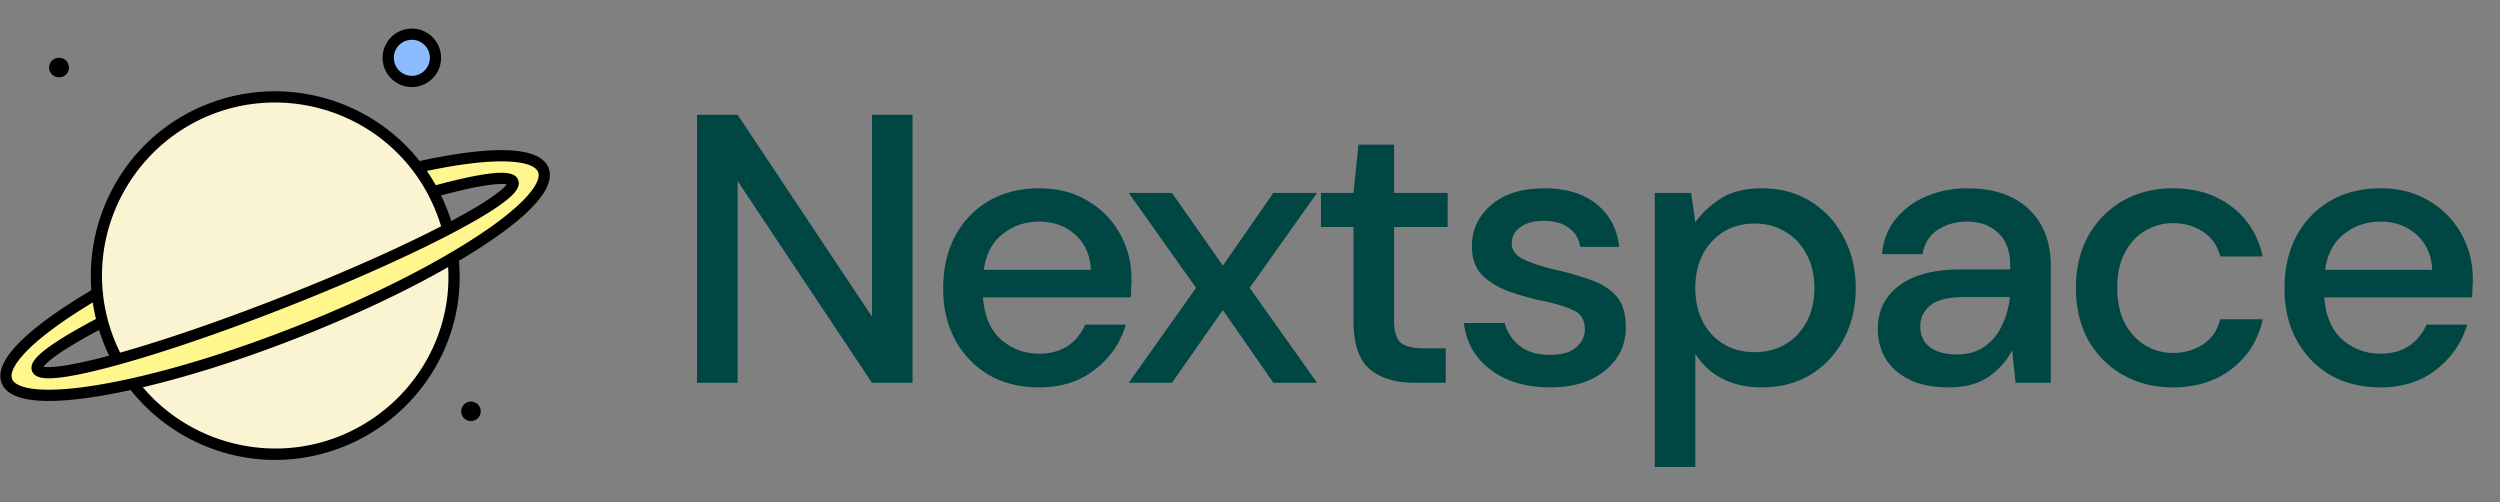 <svg xmlns="http://www.w3.org/2000/svg" width="209" height="42" fill="none"><rect width="100%" height="100%" fill="#808080" stroke="none"/><path fill="#004643" d="M58.272 32V9.6h3.392l11.232 16.864V9.6h3.392V32h-3.392L61.664 15.136V32h-3.392zm28.578.384c-1.557 0-2.944-.341-4.16-1.024a7.542 7.542 0 0 1-2.816-2.912c-.682-1.237-1.023-2.677-1.023-4.32 0-1.664.33-3.125.992-4.384.682-1.259 1.62-2.24 2.816-2.944 1.215-.704 2.623-1.056 4.223-1.056 1.558 0 2.912.352 4.064 1.056a7.236 7.236 0 0 1 2.689 2.752c.64 1.152.96 2.421.96 3.808 0 .213-.011.448-.032.704 0 .235-.011.501-.032.8H82.178c.107 1.536.609 2.71 1.505 3.52.917.79 1.973 1.184 3.167 1.184.96 0 1.76-.213 2.4-.64a4.04 4.04 0 0 0 1.472-1.792h3.393c-.427 1.493-1.28 2.741-2.56 3.744-1.26 1.003-2.827 1.504-4.705 1.504zm0-13.856c-1.13 0-2.133.341-3.007 1.024-.875.661-1.409 1.664-1.6 3.008h8.96c-.065-1.237-.502-2.219-1.313-2.944-.81-.725-1.823-1.088-3.04-1.088zM94.36 32l5.633-7.936-5.632-7.936h3.615l4.256 6.08 4.224-6.08h3.648l-5.632 7.936L110.104 32h-3.648l-4.224-6.08L97.977 32H94.36zm23.881 0c-1.557 0-2.794-.373-3.712-1.12-.917-.768-1.376-2.123-1.376-4.064v-7.84h-2.72v-2.848h2.72l.416-4.032h2.976v4.032h4.48v2.848h-4.48v7.84c0 .875.182 1.483.544 1.824.384.32 1.035.48 1.952.48h1.824V32h-2.624zm11.338.384c-2.006 0-3.659-.49-4.96-1.472-1.302-.981-2.048-2.283-2.24-3.904h3.424c.17.725.576 1.355 1.216 1.888.64.512 1.482.768 2.528.768 1.024 0 1.77-.213 2.24-.64.469-.427.704-.917.704-1.472 0-.81-.331-1.355-.992-1.632-.64-.299-1.536-.565-2.688-.8a21.188 21.188 0 0 1-2.688-.768c-.875-.32-1.611-.768-2.208-1.344-.576-.597-.864-1.397-.864-2.4 0-1.387.533-2.539 1.6-3.456 1.066-.939 2.56-1.408 4.48-1.408 1.77 0 3.2.427 4.288 1.28 1.109.853 1.76 2.059 1.952 3.616h-3.264c-.107-.683-.427-1.216-.96-1.6-.512-.384-1.206-.576-2.08-.576-.854 0-1.515.181-1.984.544-.47.341-.704.79-.704 1.344 0 .555.32.992.96 1.312.661.32 1.525.608 2.592.864 1.066.235 2.048.512 2.944.832.917.299 1.653.747 2.208 1.344.554.597.832 1.472.832 2.624.021 1.45-.544 2.656-1.696 3.616-1.131.96-2.678 1.44-4.64 1.44zm8.759 6.656V16.128h3.04l.352 2.464c.512-.747 1.216-1.408 2.112-1.984.896-.576 2.048-.864 3.456-.864 1.536 0 2.89.363 4.064 1.088 1.173.725 2.09 1.717 2.752 2.976.682 1.259 1.024 2.688 1.024 4.288s-.342 3.03-1.024 4.288a7.624 7.624 0 0 1-2.752 2.944c-1.174.704-2.539 1.056-4.096 1.056-1.238 0-2.336-.245-3.296-.736a5.677 5.677 0 0 1-2.24-2.08v9.472h-3.392zm8.352-9.6c1.45 0 2.645-.49 3.584-1.472.938-1.003 1.408-2.304 1.408-3.904 0-1.045-.214-1.973-.64-2.784a4.71 4.71 0 0 0-1.76-1.888c-.747-.47-1.611-.704-2.592-.704-1.451 0-2.646.501-3.584 1.504-.918 1.003-1.376 2.293-1.376 3.872 0 1.6.458 2.901 1.376 3.904.938.981 2.133 1.472 3.584 1.472zm16.213 2.944c-1.345 0-2.454-.224-3.328-.672-.875-.448-1.526-1.035-1.953-1.76a4.825 4.825 0 0 1-.64-2.432c0-1.536.598-2.752 1.792-3.648 1.195-.896 2.902-1.344 5.12-1.344h4.161v-.288c0-1.237-.342-2.165-1.024-2.784-.662-.619-1.526-.928-2.592-.928-.939 0-1.76.235-2.464.704-.683.448-1.099 1.12-1.248 2.016h-3.393c.107-1.152.491-2.133 1.152-2.944a6.48 6.48 0 0 1 2.56-1.888c1.046-.448 2.187-.672 3.424-.672 2.219 0 3.937.587 5.153 1.76 1.216 1.152 1.824 2.73 1.824 4.736V32h-2.944l-.288-2.72c-.448.875-1.099 1.61-1.953 2.208-.853.597-1.973.896-3.359.896zm.672-2.752c.917 0 1.685-.213 2.303-.64a4.387 4.387 0 0 0 1.473-1.76 6.82 6.82 0 0 0 .672-2.4h-3.776c-1.344 0-2.304.235-2.881.704-.554.47-.831 1.056-.831 1.76 0 .725.266 1.301.799 1.728.555.405 1.302.608 2.241.608zm18.067 2.752c-1.558 0-2.955-.352-4.192-1.056a7.704 7.704 0 0 1-2.88-2.912c-.683-1.259-1.024-2.71-1.024-4.352 0-1.643.341-3.083 1.024-4.32a7.64 7.64 0 0 1 2.88-2.944c1.237-.704 2.634-1.056 4.192-1.056 1.962 0 3.605.512 4.928 1.536 1.344 1.024 2.208 2.41 2.592 4.16h-3.552c-.214-.875-.683-1.557-1.408-2.048-.726-.49-1.579-.736-2.56-.736-.832 0-1.6.213-2.304.64-.704.405-1.27 1.013-1.696 1.824-.427.79-.64 1.77-.64 2.944 0 1.173.213 2.165.64 2.976.426.79.992 1.397 1.696 1.824a4.36 4.36 0 0 0 2.304.64c.981 0 1.834-.245 2.56-.736.725-.49 1.194-1.184 1.408-2.08h3.552c-.363 1.707-1.216 3.083-2.56 4.128s-2.998 1.568-4.96 1.568zm17.342 0c-1.557 0-2.944-.341-4.16-1.024a7.55 7.55 0 0 1-2.816-2.912c-.682-1.237-1.024-2.677-1.024-4.32 0-1.664.331-3.125.992-4.384.683-1.259 1.622-2.24 2.816-2.944 1.216-.704 2.624-1.056 4.224-1.056 1.558 0 2.912.352 4.064 1.056a7.236 7.236 0 0 1 2.688 2.752c.64 1.152.96 2.421.96 3.808 0 .213-.01.448-.032.704 0 .235-.01.501-.032.8h-12.352c.107 1.536.608 2.71 1.504 3.52.918.79 1.974 1.184 3.168 1.184.96 0 1.76-.213 2.4-.64a4.035 4.035 0 0 0 1.472-1.792h3.392c-.426 1.493-1.28 2.741-2.56 3.744-1.258 1.003-2.826 1.504-4.704 1.504zm0-13.856c-1.13 0-2.133.341-3.008 1.024-.874.661-1.408 1.664-1.6 3.008h8.96c-.064-1.237-.501-2.219-1.312-2.944-.81-.725-1.824-1.088-3.04-1.088z"/><g clip-path="url(#a)"><path fill="#8CBCFF" d="M34.43 2.857a1.975 1.975 0 1 1 .001 3.95 1.975 1.975 0 0 1 0-3.95z"/><path fill="#FAF4D3" d="M37.871 21.595c.72 6.463-3.05 12.84-9.401 15.34-6.33 2.492-13.337.362-17.294-4.764l-.022-.096c8.442-1.893 19.293-6.171 26.698-10.513l.02.033zm-.474-2.549.054.104c-7.386 3.853-19.659 8.68-27.682 10.893l-.043-.156c-4.044-7.823-.46-17.501 7.804-20.753 8.542-3.36 17.73 1.765 19.867 9.912z"/><path fill="#FFF68E" d="M37.853 21.563C24.159 29.593 2.107 35.749.578 31.859c-.607-1.541 2.366-4.29 7.46-7.289l.1-.01c.08.793.227 1.586.44 2.375l-.118.031c-7.58 3.963-7.095 5.397 1.31 3.077 3.729-1.028 8.703-2.716 14.085-4.834 17.686-6.96 25.646-12.818 12.512-9.22l-.152.08a14.747 14.747 0 0 0-1.285-2.032l.114-.087c12.665-2.79 14.095 1.002 2.809 7.613z"/><path fill="#000" d="M39.403 33.572a.815.815 0 1 1-.079 1.628.815.815 0 0 1 .079-1.628zM4.922 6.462a.815.815 0 1 0 0-1.629.815.815 0 0 0 0 1.63zM23.009 38.45c-1.407 0-2.817-.196-4.204-.589a15.52 15.52 0 0 1-8-5.403.469.469 0 1 1 .742-.573c2.786 3.61 7.09 5.61 11.49 5.61 1.769 0 3.553-.323 5.261-.995 6.07-2.39 9.814-8.497 9.107-14.852a.469.469 0 0 1 .932-.104c.754 6.775-3.233 13.284-9.696 15.828a15.35 15.35 0 0 1-5.632 1.078zM9.725 30.355a.468.468 0 0 1-.417-.254 15.48 15.48 0 0 1-1.639-5.493 15.51 15.51 0 0 1 2.117-9.499 15.263 15.263 0 0 1 7.572-6.412c6.42-2.525 13.799-.446 17.945 5.058a15.476 15.476 0 0 1 2.032 3.637c.229.581.392 1.069.514 1.535a.469.469 0 1 1-.906.238c-.113-.43-.266-.884-.48-1.43a14.536 14.536 0 0 0-1.91-3.416C30.662 9.15 23.73 7.198 17.702 9.569c-6.021 2.37-9.763 8.515-9.1 14.943a14.492 14.492 0 0 0 1.54 5.159.469.469 0 0 1-.416.684z"/><path fill="#000" d="M4.091 33.519c-1.985 0-3.52-.394-3.95-1.489-.887-2.253 3.676-5.52 7.66-7.864a.469.469 0 1 1 .475.808c-5.936 3.493-7.622 5.8-7.263 6.713.362.92 3.19 1.456 9.972-.055l.029-.007a2.16 2.16 0 0 1 .043-.009c4.101-.92 8.813-2.407 13.627-4.302 4.837-1.903 9.309-4.032 12.931-6.156 6.02-3.527 7.733-5.854 7.37-6.776-.358-.91-3.15-1.449-9.84.026a.469.469 0 0 1-.202-.916c4.492-.99 10.031-1.698 10.915.547.893 2.268-3.732 5.563-7.769 7.928-3.663 2.148-8.18 4.299-13.062 6.22-4.86 1.912-9.62 3.415-13.77 4.345l-.01.002-.065.015c-2.345.522-4.974.97-7.091.97z"/><path fill="#000" d="M4.08 31.626c-.805 0-1.238-.192-1.397-.596-.217-.55.209-1.16 1.424-2.036.94-.678 2.332-1.5 4.135-2.443a.469.469 0 0 1 .435.83c-3.885 2.031-4.819 2.966-5.041 3.275.375.075 1.71.122 6.008-1.065 3.868-1.066 8.854-2.777 14.04-4.818 5.184-2.04 9.997-4.185 13.55-6.038 3.961-2.064 4.907-3.01 5.13-3.32-.371-.075-1.684-.122-5.873 1.026a.469.469 0 0 1-.248-.904c1.95-.534 3.517-.877 4.66-1.02 1.476-.183 2.198-.027 2.414.523.218.554-.215 1.168-1.448 2.053-.955.687-2.369 1.518-4.2 2.473-3.583 1.868-8.428 4.027-13.642 6.08-5.216 2.052-10.235 3.774-14.133 4.849-1.99.55-3.59.903-4.754 1.052-.409.052-.76.079-1.06.079zM34.43 7.277a2.447 2.447 0 0 1-2.444-2.444 2.447 2.447 0 0 1 2.444-2.444 2.447 2.447 0 0 1 2.444 2.444 2.447 2.447 0 0 1-2.444 2.444zm0-3.95c-.83 0-1.506.675-1.506 1.506 0 .83.676 1.506 1.506 1.506.831 0 1.507-.676 1.507-1.506 0-.831-.676-1.507-1.507-1.507z"/></g><defs><clipPath id="a"><path fill="#fff" d="M0 2h46v37H0z"/></clipPath></defs></svg>